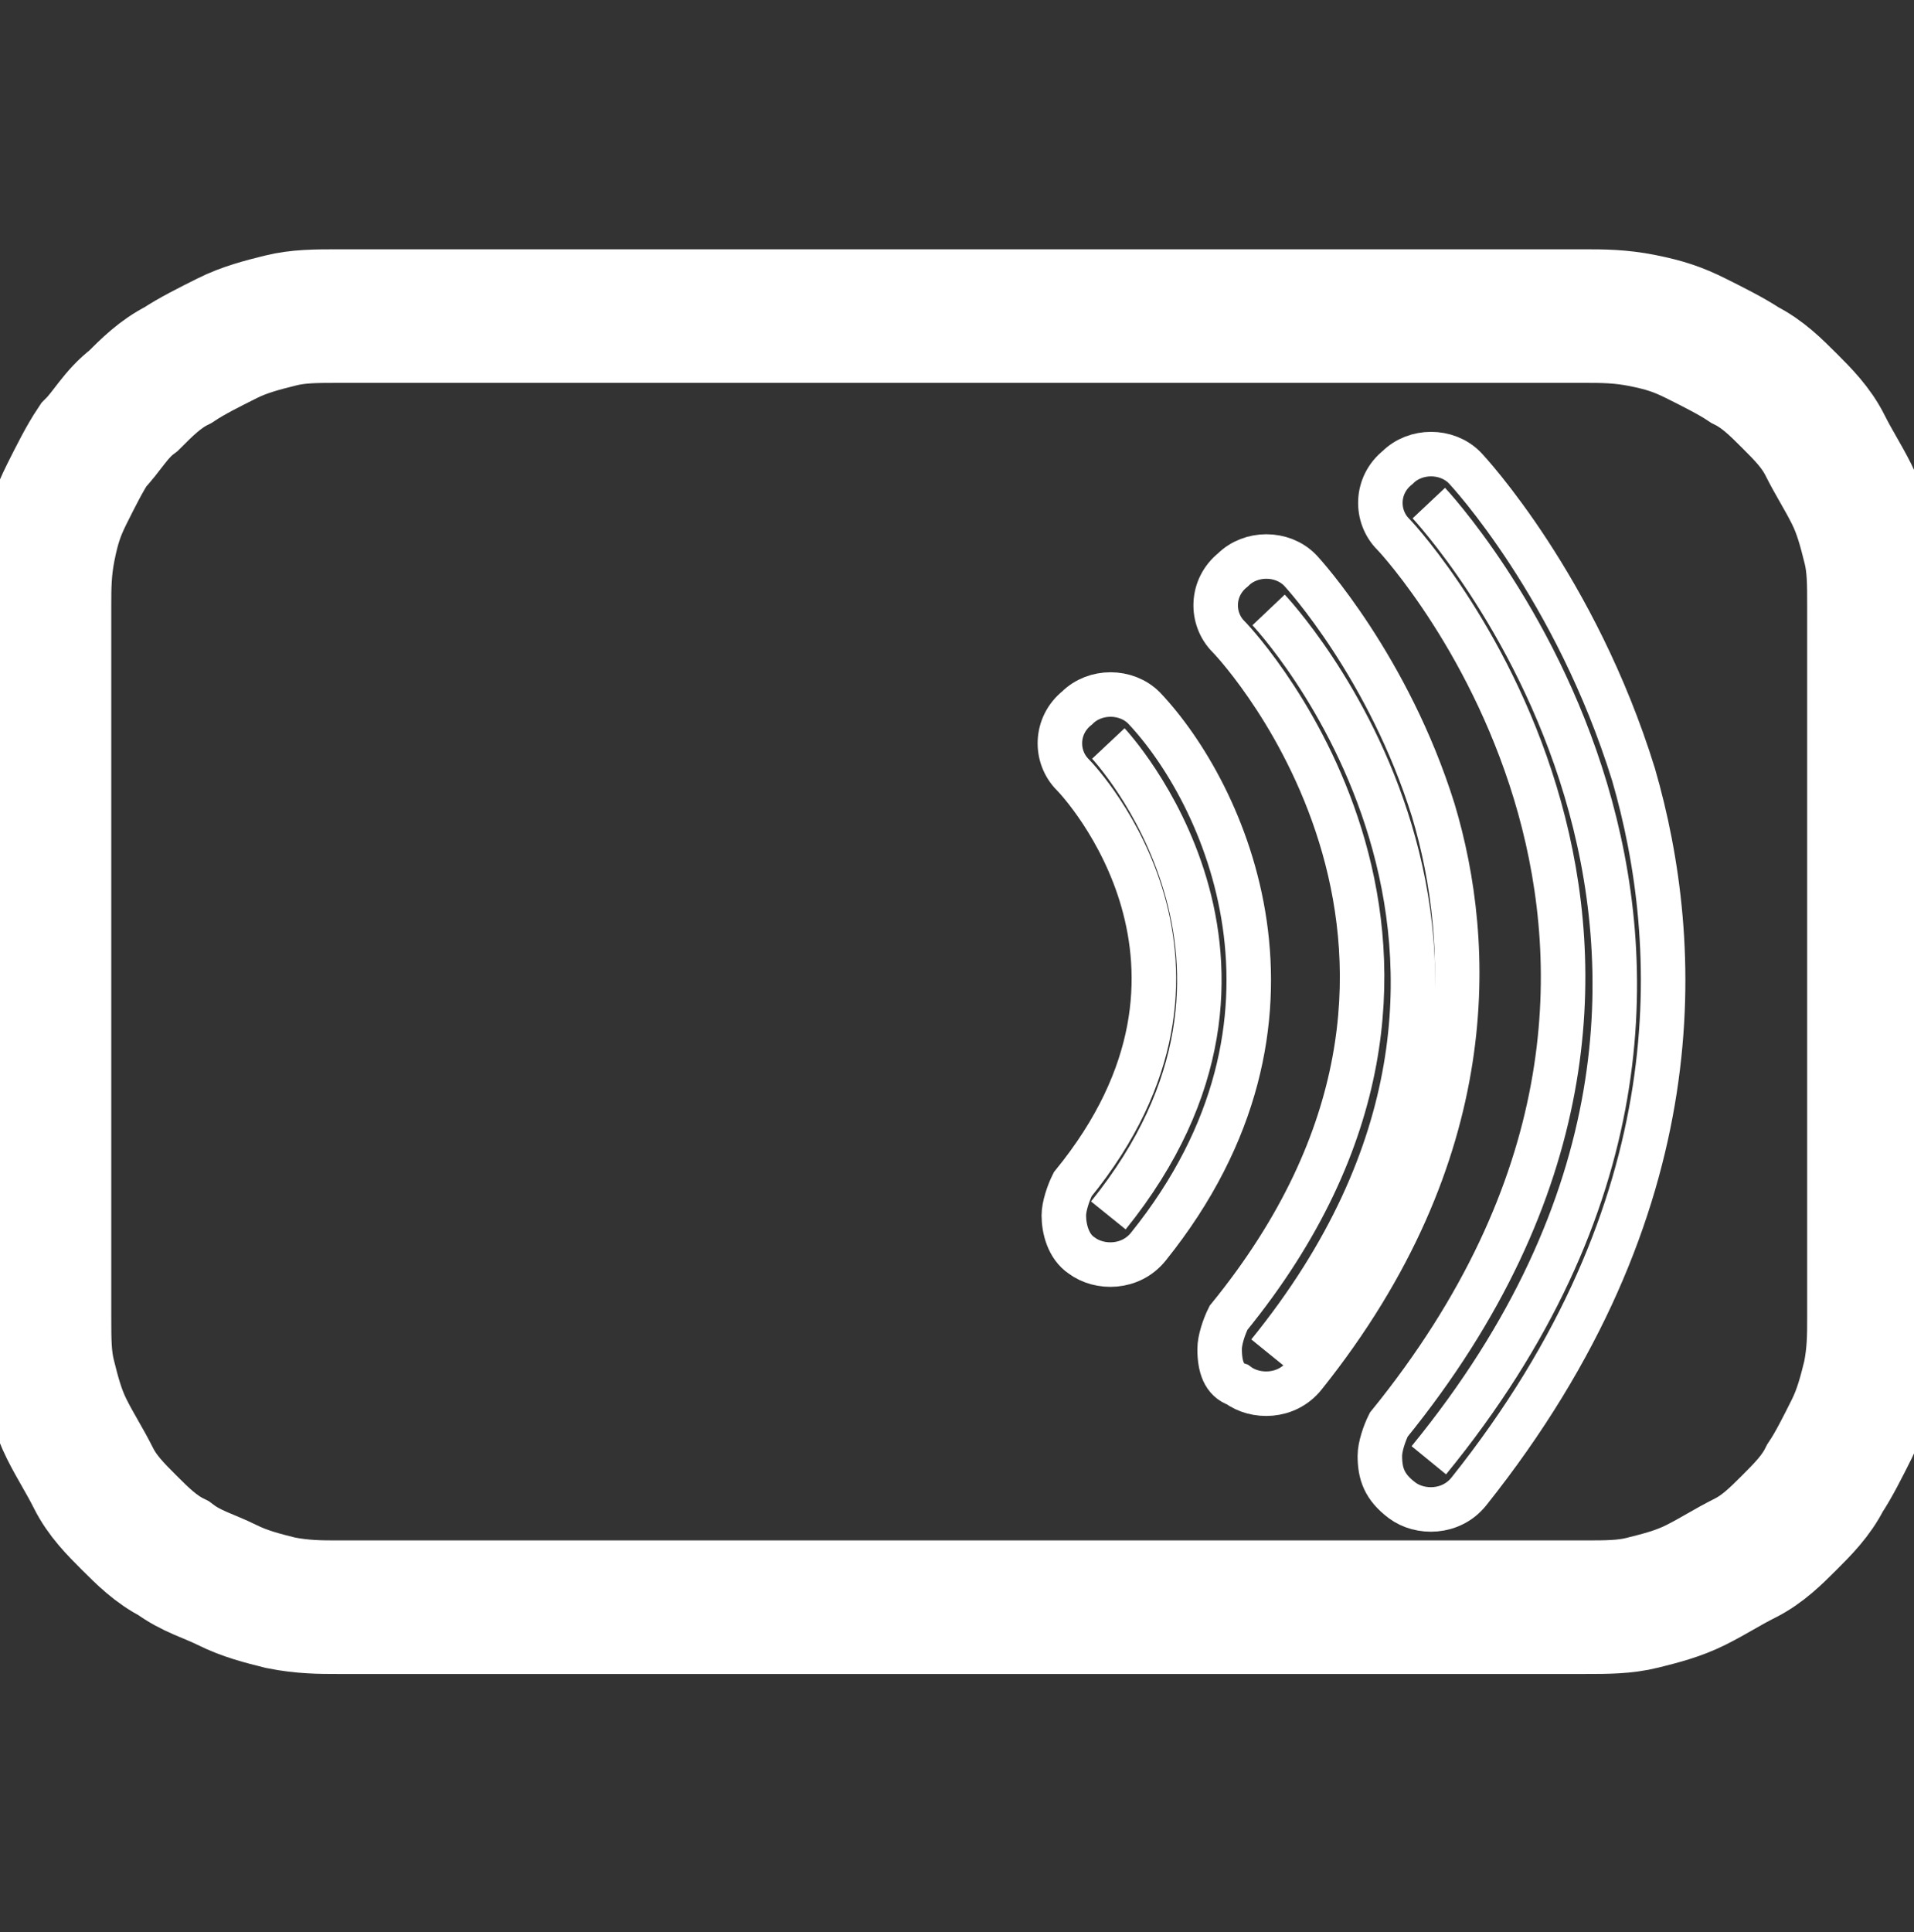 <?xml version="1.0" encoding="utf-8"?>
<!-- Generator: Adobe Illustrator 21.1.0, SVG Export Plug-In . SVG Version: 6.00 Build 0)  -->
<svg version="1.1" id="Layer_1" xmlns="http://www.w3.org/2000/svg" xmlns:xlink="http://www.w3.org/1999/xlink" x="0px" y="0px"
	 viewBox="0 0 43 43.4" style="enable-background:new 0 0 43 43.4;" xml:space="preserve">
<rect x="0" y="0" width="43" height="43.4" fill="#333333" stroke="none"/>
<style type="text/css">
	.st0{fill:none;stroke:#FFFFFF;stroke-width:3;}
	.st1{fill:none;stroke:#FFFFFF;}
</style>
<path class="st0" d="M1,29.6v-16c0-0.4,0-0.8,0.1-1.3s0.2-0.8,0.4-1.2s0.4-0.8,0.6-1.1C2.4,9.7,2.6,9.3,3,9c0.3-0.3,0.6-0.6,1-0.8
	C4.3,8,4.7,7.8,5.1,7.6s0.8-0.3,1.2-0.4s0.8-0.1,1.3-0.1h28c0.4,0,0.8,0,1.3,0.1s0.8,0.2,1.2,0.4c0.4,0.2,0.8,0.4,1.1,0.6
	c0.4,0.2,0.7,0.5,1,0.8s0.6,0.6,0.8,1s0.4,0.7,0.6,1.1c0.2,0.4,0.3,0.8,0.4,1.2c0.1,0.4,0.1,0.8,0.1,1.3v16c0,0.4,0,0.8-0.1,1.3
	c-0.1,0.4-0.2,0.8-0.4,1.2c-0.2,0.4-0.4,0.8-0.6,1.1c-0.2,0.4-0.5,0.7-0.8,1s-0.6,0.6-1,0.8s-0.7,0.4-1.1,0.6
	c-0.4,0.2-0.8,0.3-1.2,0.4s-0.8,0.1-1.3,0.1h-28c-0.4,0-0.8,0-1.3-0.1c-0.4-0.1-0.8-0.2-1.2-0.4S4.3,35.3,3.9,35
	c-0.4-0.2-0.7-0.5-1-0.8s-0.6-0.6-0.8-1s-0.4-0.7-0.6-1.1c-0.2-0.4-0.3-0.8-0.4-1.2S1,30.1,1,29.6z"/>
<path class="st1" d="M32.1,11.3c0,0,9.4,10,0,21.5"/>
<path class="st1" d="M31,32.7c0-0.2,0.1-0.5,0.2-0.7c8.6-10.6,0.4-19.7,0.1-20c-0.4-0.4-0.4-1.1,0.1-1.5c0.4-0.4,1.1-0.4,1.5,0
	c0.1,0.1,2.5,2.7,3.8,6.9c1.1,3.8,1.4,9.7-3.7,16.1c-0.4,0.5-1.1,0.5-1.5,0.2S31,33.1,31,32.7z"/>
<path class="st1" d="M28.5,13.7c0,0,7.3,7.7,0,16.7"/>
<path class="st1" d="M27.4,30.3c0-0.2,0.1-0.5,0.2-0.7c6.6-8.1,0.3-15,0-15.3c-0.4-0.4-0.4-1.1,0.1-1.5c0.4-0.4,1.1-0.4,1.5,0
	c0.1,0.1,2,2.2,3,5.4c0.9,3,1.1,7.7-2.9,12.7c-0.4,0.5-1.1,0.5-1.5,0.2C27.5,31,27.4,30.7,27.4,30.3z"/>
<path class="st1" d="M24.9,16.7c0,0,4.6,4.9,0,10.6"/>
<path class="st1" d="M23.9,27.3c0-0.2,0.1-0.5,0.2-0.7c4-4.9,0.2-9,0-9.2c-0.4-0.4-0.4-1.1,0.1-1.5c0.4-0.4,1.1-0.4,1.5,0
	c1.8,1.9,4.2,7,0.1,12.1c-0.4,0.5-1.1,0.5-1.5,0.2C24,28,23.9,27.6,23.9,27.3z"/>
</svg>
